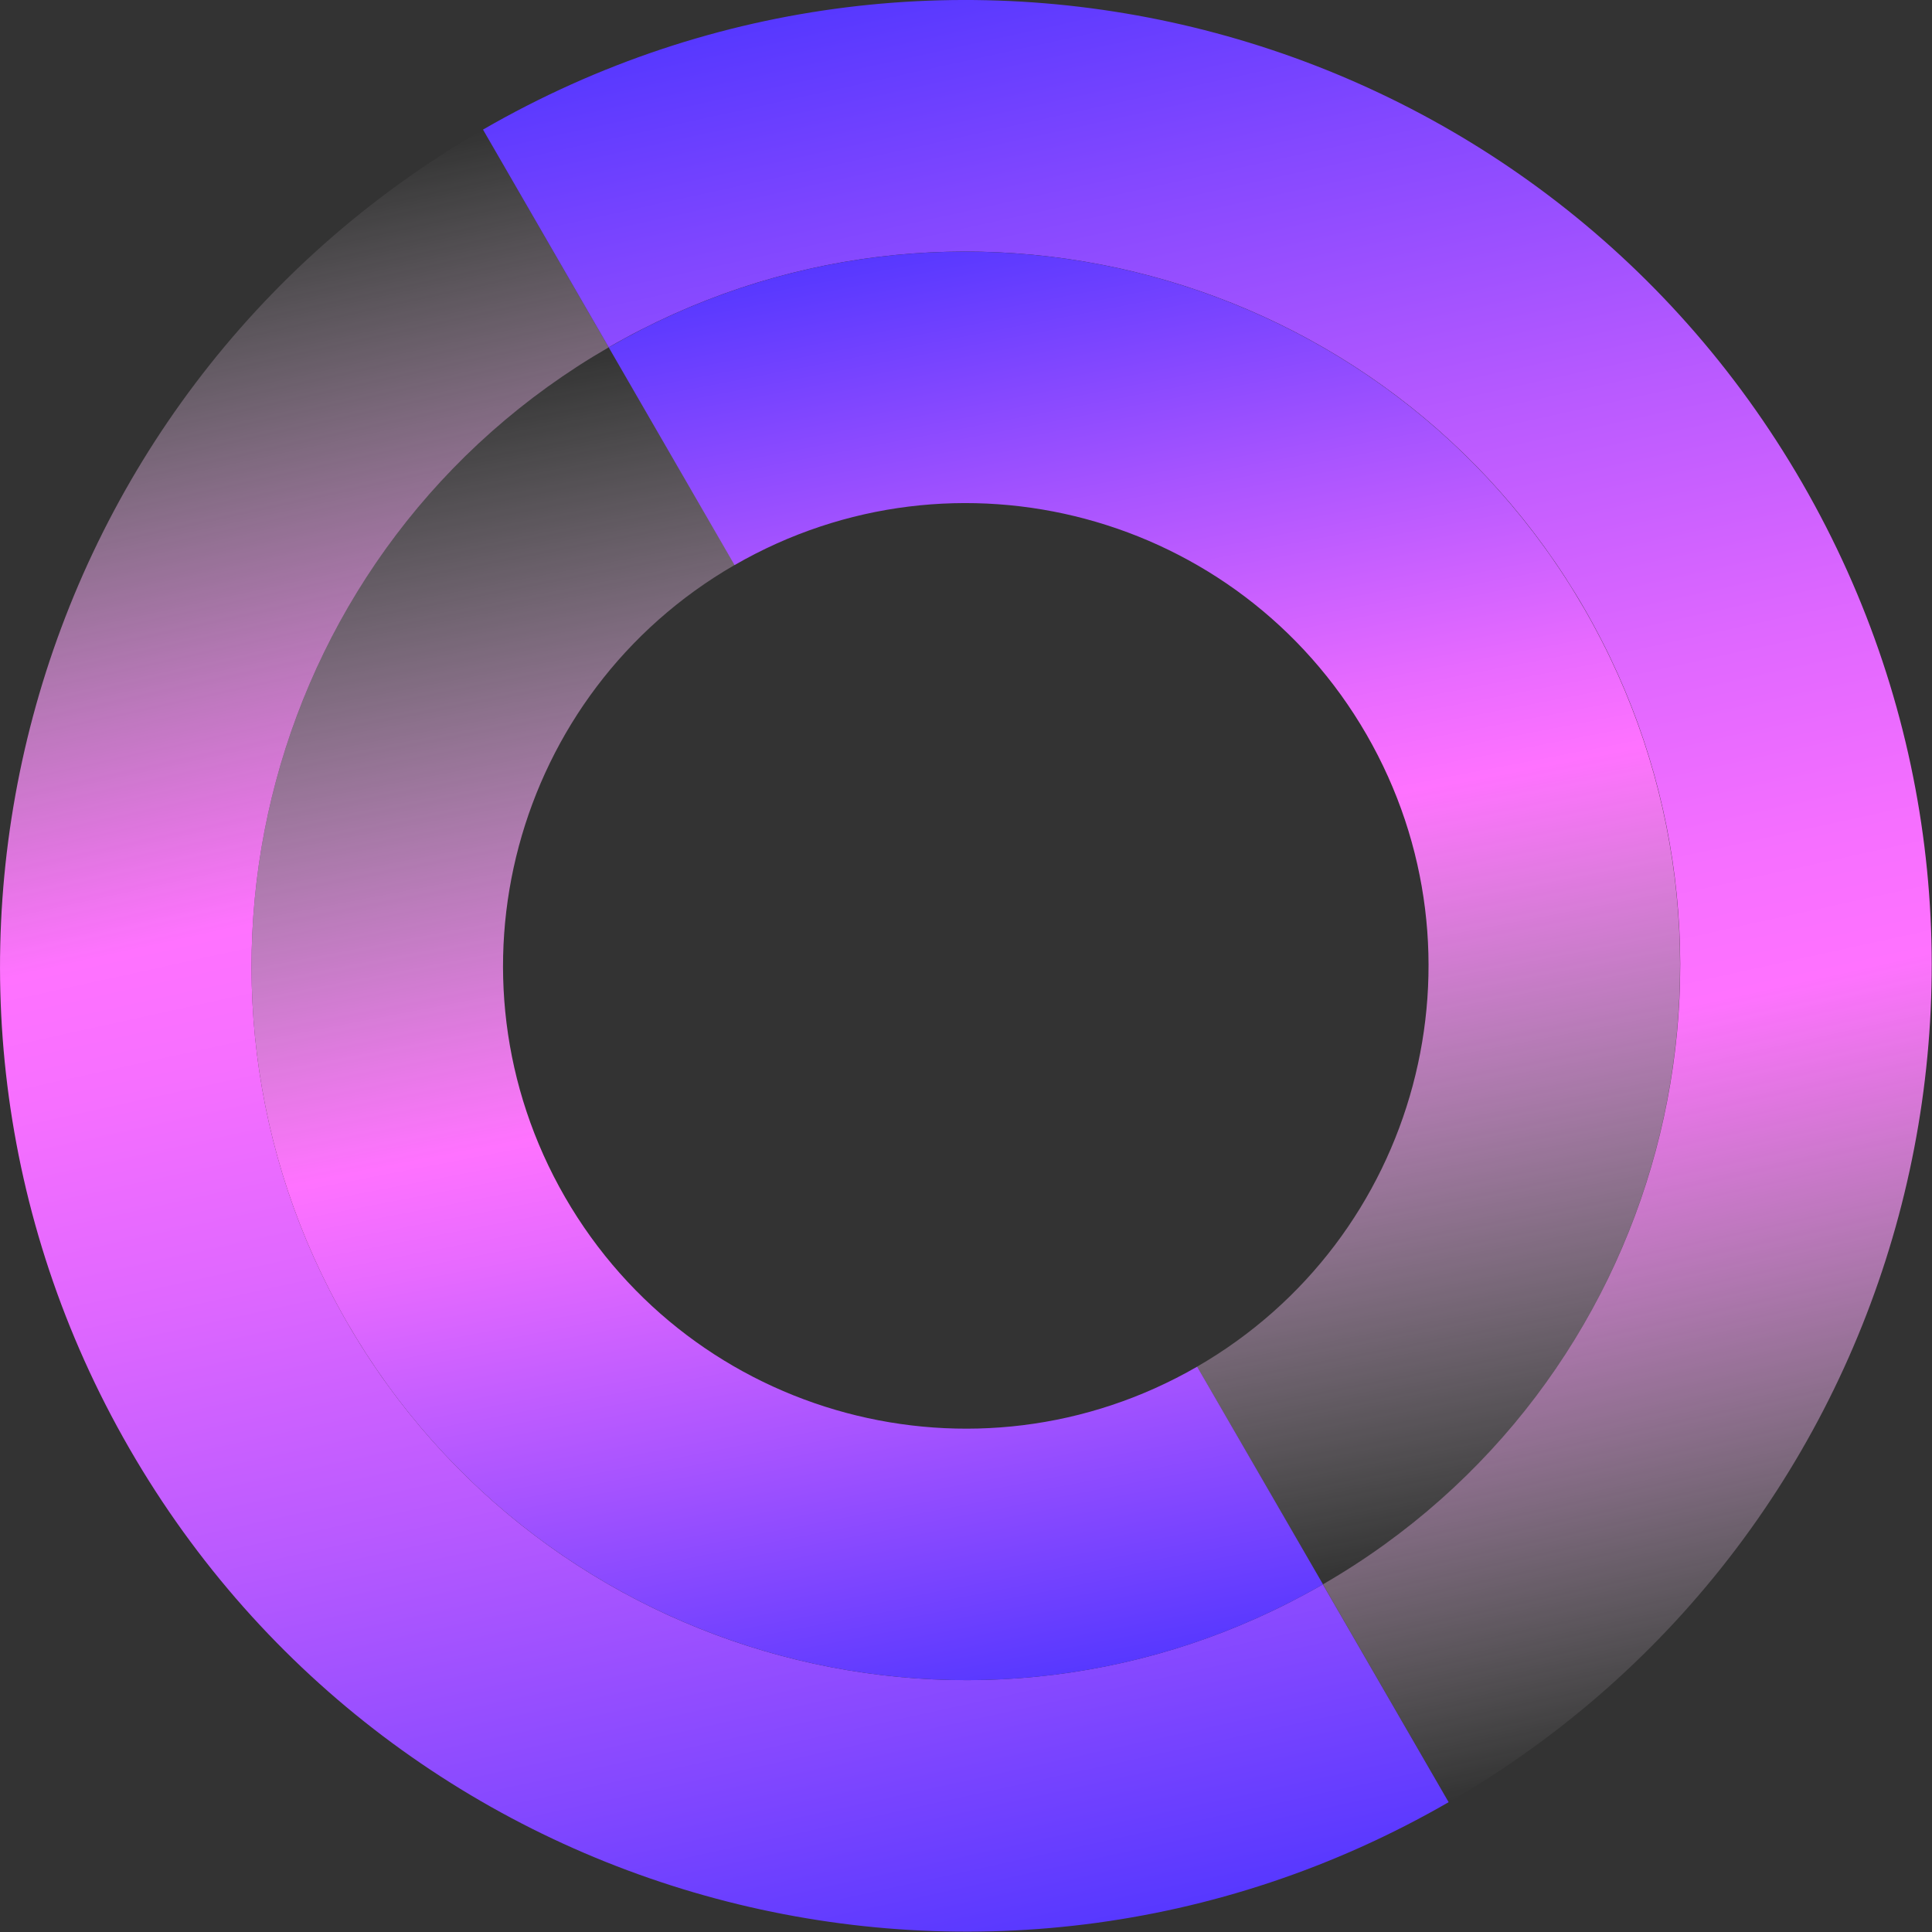 <svg width="26" height="26" viewBox="0 0 26 26" fill="none" xmlns="http://www.w3.org/2000/svg">
<rect x="0" y="0" width="26" height="26" fill="#333333" stroke="none"/>
<path d="M4.675 17.803C2.019 13.207 3.596 7.329 8.192 4.674L6.5 1.744C0.285 5.331 -1.845 13.281 1.743 19.496C5.33 25.711 13.28 27.84 19.495 24.253L17.802 21.321C13.206 23.976 7.328 22.4 4.675 17.803Z" fill="url(#paint0_linear_2259_262)"/>
<path d="M6.5 1.744L8.192 4.674C12.789 2.021 18.666 3.595 21.322 8.191C23.977 12.788 22.401 18.666 17.804 21.321L19.497 24.253C25.712 20.665 27.841 12.716 24.254 6.501C20.664 0.284 12.716 -1.846 6.5 1.744Z" fill="url(#paint1_linear_2259_262)"/>
<path d="M18.39 9.885C20.108 12.863 19.09 16.671 16.11 18.392L17.802 21.322C22.399 18.669 23.975 12.789 21.32 8.192C18.665 3.596 12.789 2.021 8.192 4.675L9.885 7.605C12.863 5.886 16.671 6.907 18.39 9.885Z" fill="url(#paint2_linear_2259_262)"/>
<path d="M4.675 17.804C7.328 22.4 13.208 23.977 17.804 21.321L16.111 18.392C13.133 20.11 9.325 19.091 7.604 16.111C5.886 13.133 6.905 9.325 9.885 7.604L8.192 4.674C3.596 7.33 2.019 13.207 4.675 17.804Z" fill="url(#paint3_linear_2259_262)"/>
<defs>
<linearGradient id="paint0_linear_2259_262" x1="11.354" y1="26.673" x2="5.903" y2="1.879" gradientUnits="userSpaceOnUse">
<stop stop-color="#5738FF"/>
<stop offset="0.125" stop-color="#8448FF"/>
<stop offset="0.288" stop-color="#B95AFF"/>
<stop offset="0.43" stop-color="#DF67FF"/>
<stop offset="0.544" stop-color="#F66FFF"/>
<stop offset="0.615" stop-color="#FF72FF"/>
<stop offset="0.678" stop-color="#FF83FF" stop-opacity="0.836"/>
<stop offset="0.802" stop-color="#FFAFFF" stop-opacity="0.513"/>
<stop offset="0.976" stop-color="#FFF4FF" stop-opacity="0.064"/>
<stop offset="1" stop-color="white" stop-opacity="0"/>
</linearGradient>
<linearGradient id="paint1_linear_2259_262" x1="14.63" y1="-0.665" x2="20.081" y2="24.128" gradientUnits="userSpaceOnUse">
<stop stop-color="#5738FF"/>
<stop offset="0.125" stop-color="#8448FF"/>
<stop offset="0.288" stop-color="#B95AFF"/>
<stop offset="0.43" stop-color="#DF67FF"/>
<stop offset="0.544" stop-color="#F66FFF"/>
<stop offset="0.615" stop-color="#FF72FF"/>
<stop offset="0.678" stop-color="#FF83FF" stop-opacity="0.836"/>
<stop offset="0.802" stop-color="#FFAFFF" stop-opacity="0.513"/>
<stop offset="0.976" stop-color="#FFF4FF" stop-opacity="0.064"/>
<stop offset="1" stop-color="white" stop-opacity="0"/>
</linearGradient>
<linearGradient id="paint2_linear_2259_262" x1="14.35" y1="2.953" x2="17.886" y2="21.311" gradientUnits="userSpaceOnUse">
<stop stop-color="#5738FF"/>
<stop offset="0.202" stop-color="#A854FF"/>
<stop offset="0.371" stop-color="#E76AFF"/>
<stop offset="0.451" stop-color="#FF72FF"/>
<stop offset="0.745" stop-color="#FFBCFF" stop-opacity="0.465"/>
<stop offset="1" stop-color="white" stop-opacity="0"/>
</linearGradient>
<linearGradient id="paint3_linear_2259_262" x1="11.634" y1="23.056" x2="8.098" y2="4.698" gradientUnits="userSpaceOnUse">
<stop stop-color="#5738FF"/>
<stop offset="0.202" stop-color="#A854FF"/>
<stop offset="0.371" stop-color="#E76AFF"/>
<stop offset="0.451" stop-color="#FF72FF"/>
<stop offset="0.745" stop-color="#FFBCFF" stop-opacity="0.465"/>
<stop offset="1" stop-color="white" stop-opacity="0"/>
</linearGradient>
</defs>
</svg>
